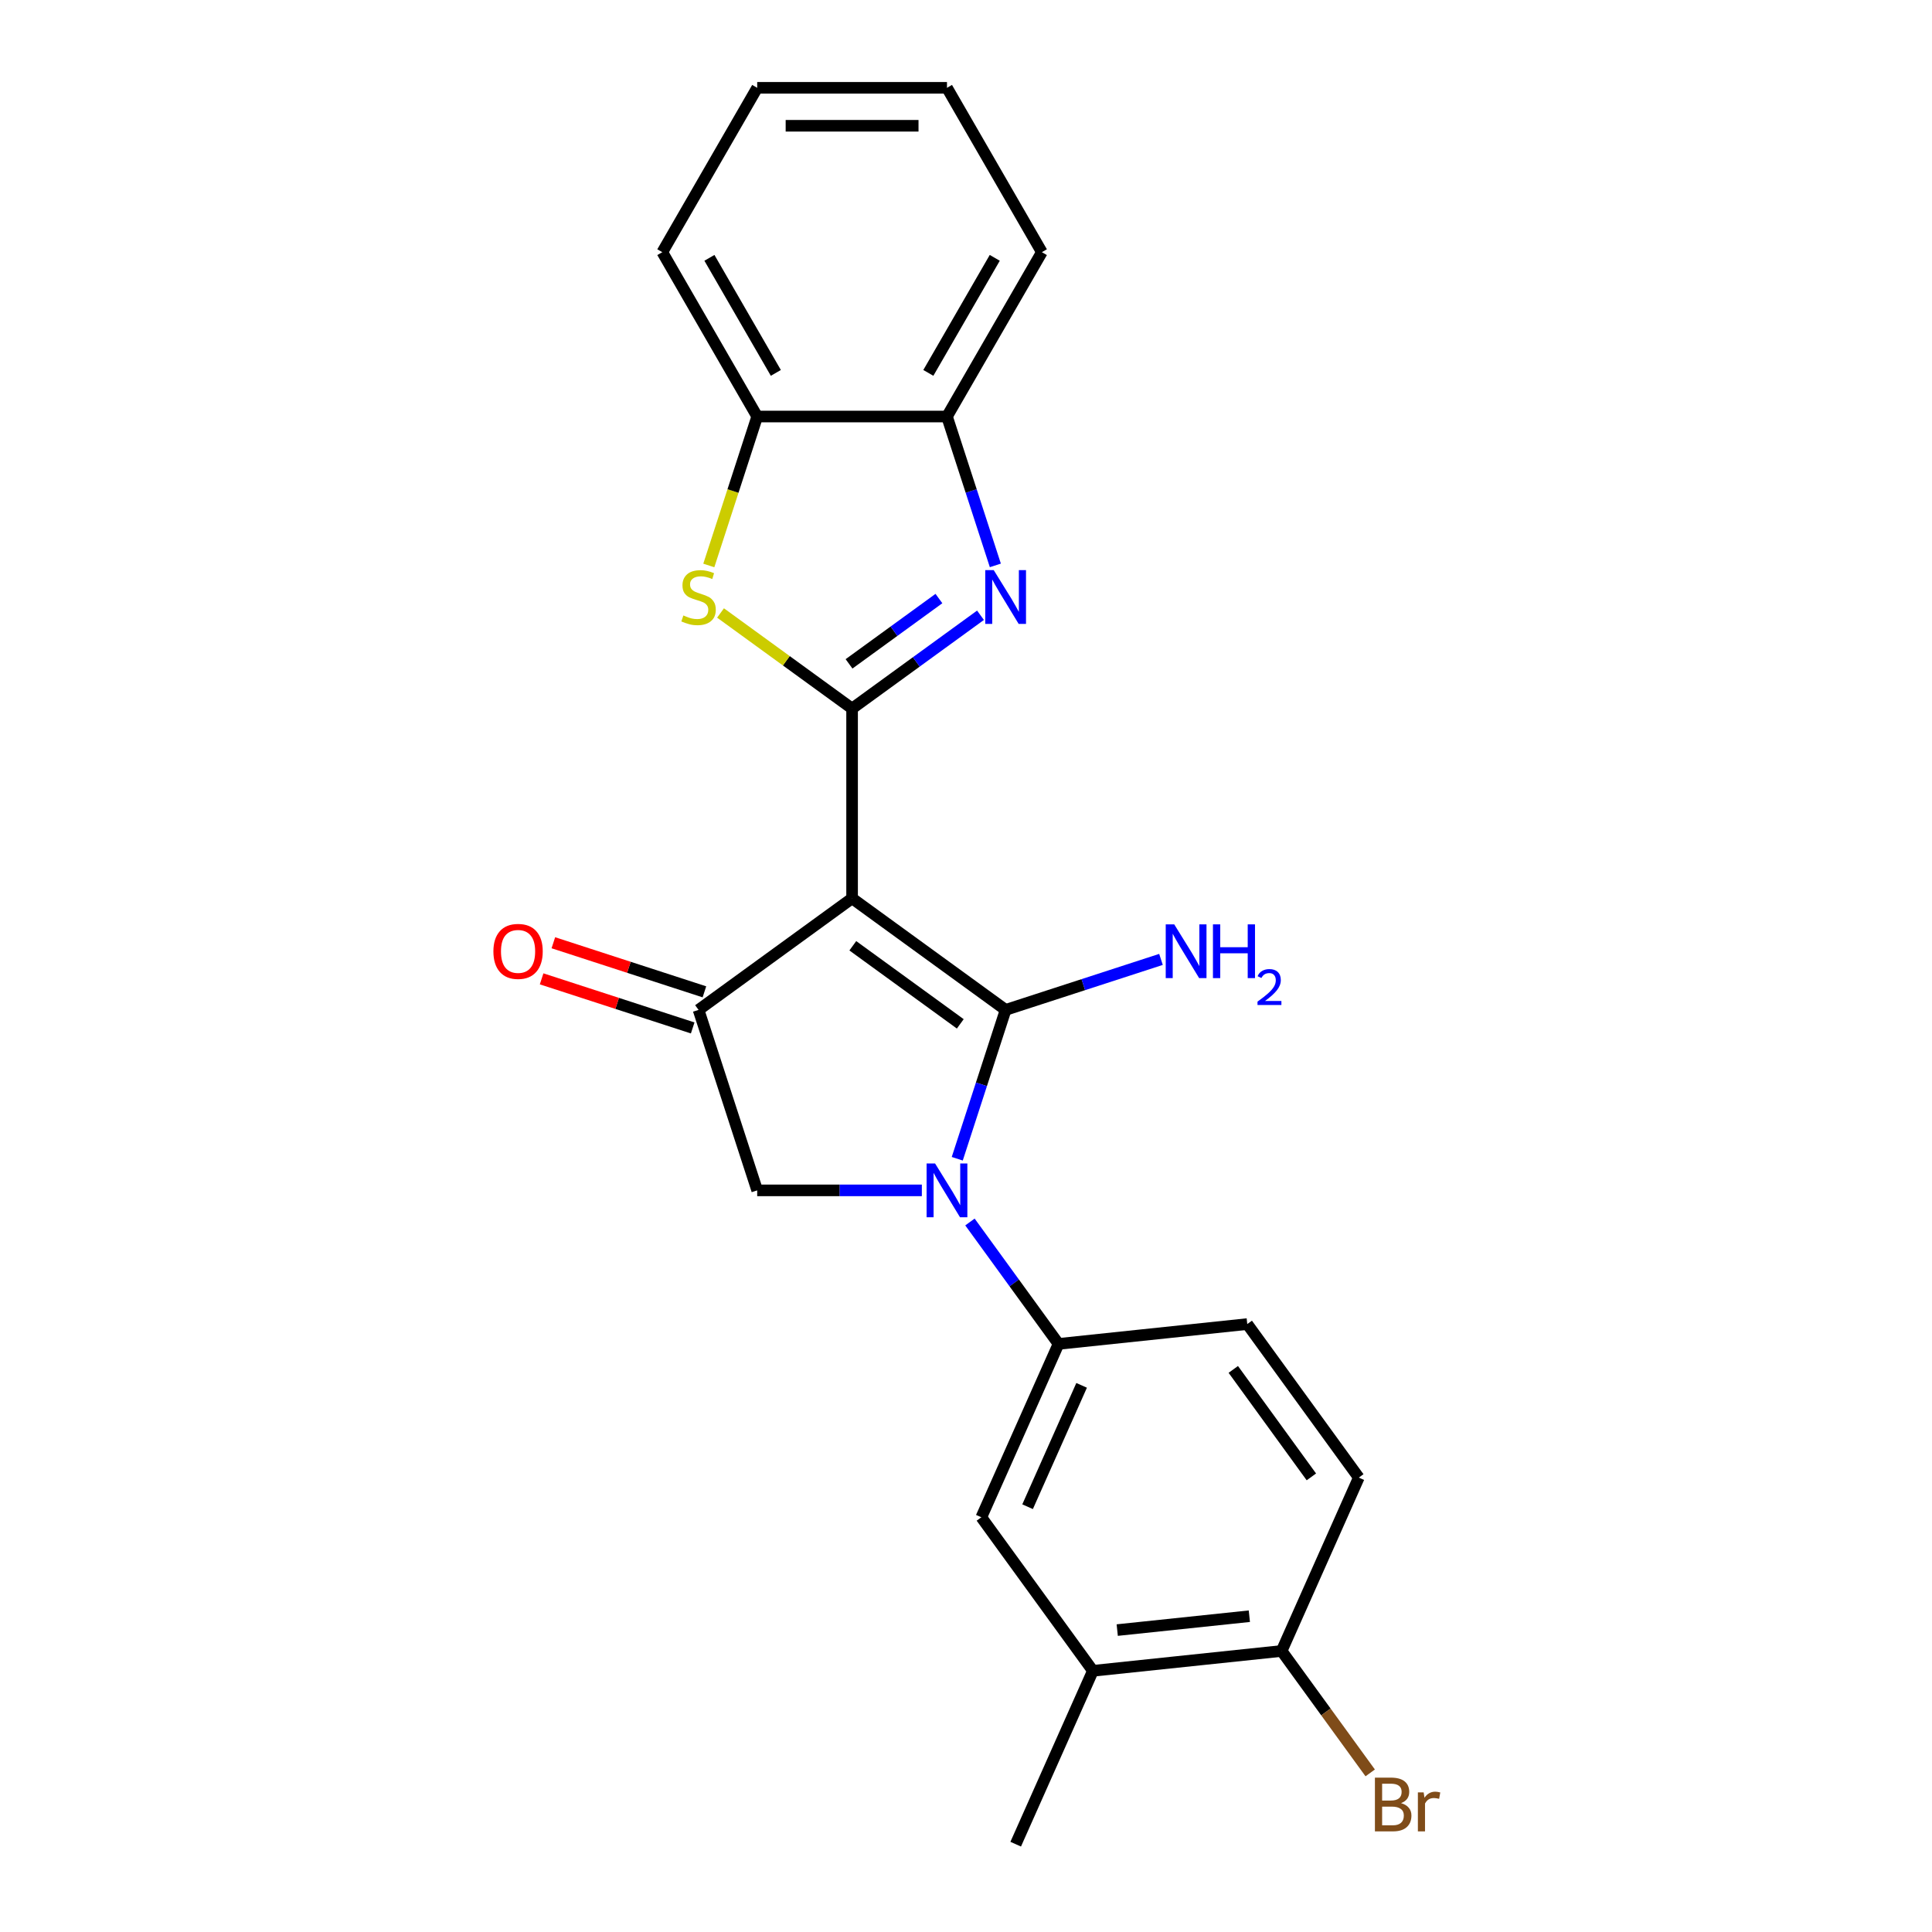 <?xml version='1.0' encoding='iso-8859-1'?>
<svg version='1.1' baseProfile='full'
              xmlns='http://www.w3.org/2000/svg'
                      xmlns:rdkit='http://www.rdkit.org/xml'
                      xmlns:xlink='http://www.w3.org/1999/xlink'
                  xml:space='preserve'
width='1000px' height='1000px' viewBox='0 0 1000 1000'>
<!-- END OF HEADER -->
<rect style='opacity:1.0;fill:#FFFFFF;stroke:none' width='1000' height='1000' x='0' y='0'> </rect>
<path class='bond-0' d='M 441.04,464.978 L 520.509,522.715' style='fill:none;fill-rule:evenodd;stroke:#000000;stroke-width:6px;stroke-linecap:butt;stroke-linejoin:miter;stroke-opacity:1' />
<path class='bond-0' d='M 441.413,489.532 L 497.041,529.948' style='fill:none;fill-rule:evenodd;stroke:#000000;stroke-width:6px;stroke-linecap:butt;stroke-linejoin:miter;stroke-opacity:1' />
<path class='bond-1' d='M 441.04,464.978 L 441.04,366.749' style='fill:none;fill-rule:evenodd;stroke:#000000;stroke-width:6px;stroke-linecap:butt;stroke-linejoin:miter;stroke-opacity:1' />
<path class='bond-4' d='M 441.04,464.978 L 361.572,522.715' style='fill:none;fill-rule:evenodd;stroke:#000000;stroke-width:6px;stroke-linecap:butt;stroke-linejoin:miter;stroke-opacity:1' />
<path class='bond-2' d='M 520.509,522.715 L 507.99,561.243' style='fill:none;fill-rule:evenodd;stroke:#000000;stroke-width:6px;stroke-linecap:butt;stroke-linejoin:miter;stroke-opacity:1' />
<path class='bond-2' d='M 507.99,561.243 L 495.472,599.771' style='fill:none;fill-rule:evenodd;stroke:#0000FF;stroke-width:6px;stroke-linecap:butt;stroke-linejoin:miter;stroke-opacity:1' />
<path class='bond-12' d='M 520.509,522.715 L 560.717,509.651' style='fill:none;fill-rule:evenodd;stroke:#000000;stroke-width:6px;stroke-linecap:butt;stroke-linejoin:miter;stroke-opacity:1' />
<path class='bond-12' d='M 560.717,509.651 L 600.924,496.587' style='fill:none;fill-rule:evenodd;stroke:#0000FF;stroke-width:6px;stroke-linecap:butt;stroke-linejoin:miter;stroke-opacity:1' />
<path class='bond-3' d='M 441.04,366.749 L 474.272,342.605' style='fill:none;fill-rule:evenodd;stroke:#000000;stroke-width:6px;stroke-linecap:butt;stroke-linejoin:miter;stroke-opacity:1' />
<path class='bond-3' d='M 474.272,342.605 L 507.503,318.461' style='fill:none;fill-rule:evenodd;stroke:#0000FF;stroke-width:6px;stroke-linecap:butt;stroke-linejoin:miter;stroke-opacity:1' />
<path class='bond-3' d='M 439.462,343.612 L 462.724,326.712' style='fill:none;fill-rule:evenodd;stroke:#000000;stroke-width:6px;stroke-linecap:butt;stroke-linejoin:miter;stroke-opacity:1' />
<path class='bond-3' d='M 462.724,326.712 L 485.986,309.811' style='fill:none;fill-rule:evenodd;stroke:#0000FF;stroke-width:6px;stroke-linecap:butt;stroke-linejoin:miter;stroke-opacity:1' />
<path class='bond-5' d='M 441.04,366.749 L 406.993,342.013' style='fill:none;fill-rule:evenodd;stroke:#000000;stroke-width:6px;stroke-linecap:butt;stroke-linejoin:miter;stroke-opacity:1' />
<path class='bond-5' d='M 406.993,342.013 L 372.947,317.276' style='fill:none;fill-rule:evenodd;stroke:#CCCC00;stroke-width:6px;stroke-linecap:butt;stroke-linejoin:miter;stroke-opacity:1' />
<path class='bond-7' d='M 502.044,632.501 L 524.968,664.053' style='fill:none;fill-rule:evenodd;stroke:#0000FF;stroke-width:6px;stroke-linecap:butt;stroke-linejoin:miter;stroke-opacity:1' />
<path class='bond-7' d='M 524.968,664.053 L 547.892,695.605' style='fill:none;fill-rule:evenodd;stroke:#000000;stroke-width:6px;stroke-linecap:butt;stroke-linejoin:miter;stroke-opacity:1' />
<path class='bond-23' d='M 477.149,616.136 L 434.538,616.136' style='fill:none;fill-rule:evenodd;stroke:#0000FF;stroke-width:6px;stroke-linecap:butt;stroke-linejoin:miter;stroke-opacity:1' />
<path class='bond-23' d='M 434.538,616.136 L 391.926,616.136' style='fill:none;fill-rule:evenodd;stroke:#000000;stroke-width:6px;stroke-linecap:butt;stroke-linejoin:miter;stroke-opacity:1' />
<path class='bond-8' d='M 515.192,292.647 L 502.673,254.119' style='fill:none;fill-rule:evenodd;stroke:#0000FF;stroke-width:6px;stroke-linecap:butt;stroke-linejoin:miter;stroke-opacity:1' />
<path class='bond-8' d='M 502.673,254.119 L 490.155,215.591' style='fill:none;fill-rule:evenodd;stroke:#000000;stroke-width:6px;stroke-linecap:butt;stroke-linejoin:miter;stroke-opacity:1' />
<path class='bond-6' d='M 361.572,522.715 L 391.926,616.136' style='fill:none;fill-rule:evenodd;stroke:#000000;stroke-width:6px;stroke-linecap:butt;stroke-linejoin:miter;stroke-opacity:1' />
<path class='bond-13' d='M 364.607,513.373 L 325.509,500.669' style='fill:none;fill-rule:evenodd;stroke:#000000;stroke-width:6px;stroke-linecap:butt;stroke-linejoin:miter;stroke-opacity:1' />
<path class='bond-13' d='M 325.509,500.669 L 286.412,487.966' style='fill:none;fill-rule:evenodd;stroke:#FF0000;stroke-width:6px;stroke-linecap:butt;stroke-linejoin:miter;stroke-opacity:1' />
<path class='bond-13' d='M 358.536,532.057 L 319.439,519.354' style='fill:none;fill-rule:evenodd;stroke:#000000;stroke-width:6px;stroke-linecap:butt;stroke-linejoin:miter;stroke-opacity:1' />
<path class='bond-13' d='M 319.439,519.354 L 280.341,506.65' style='fill:none;fill-rule:evenodd;stroke:#FF0000;stroke-width:6px;stroke-linecap:butt;stroke-linejoin:miter;stroke-opacity:1' />
<path class='bond-9' d='M 366.876,292.687 L 379.401,254.139' style='fill:none;fill-rule:evenodd;stroke:#CCCC00;stroke-width:6px;stroke-linecap:butt;stroke-linejoin:miter;stroke-opacity:1' />
<path class='bond-9' d='M 379.401,254.139 L 391.926,215.591' style='fill:none;fill-rule:evenodd;stroke:#000000;stroke-width:6px;stroke-linecap:butt;stroke-linejoin:miter;stroke-opacity:1' />
<path class='bond-10' d='M 547.892,695.605 L 507.939,785.341' style='fill:none;fill-rule:evenodd;stroke:#000000;stroke-width:6px;stroke-linecap:butt;stroke-linejoin:miter;stroke-opacity:1' />
<path class='bond-10' d='M 559.846,717.056 L 531.879,779.871' style='fill:none;fill-rule:evenodd;stroke:#000000;stroke-width:6px;stroke-linecap:butt;stroke-linejoin:miter;stroke-opacity:1' />
<path class='bond-15' d='M 547.892,695.605 L 645.582,685.337' style='fill:none;fill-rule:evenodd;stroke:#000000;stroke-width:6px;stroke-linecap:butt;stroke-linejoin:miter;stroke-opacity:1' />
<path class='bond-18' d='M 490.155,215.591 L 539.269,130.523' style='fill:none;fill-rule:evenodd;stroke:#000000;stroke-width:6px;stroke-linecap:butt;stroke-linejoin:miter;stroke-opacity:1' />
<path class='bond-18' d='M 480.508,193.008 L 514.888,133.46' style='fill:none;fill-rule:evenodd;stroke:#000000;stroke-width:6px;stroke-linecap:butt;stroke-linejoin:miter;stroke-opacity:1' />
<path class='bond-24' d='M 490.155,215.591 L 391.926,215.591' style='fill:none;fill-rule:evenodd;stroke:#000000;stroke-width:6px;stroke-linecap:butt;stroke-linejoin:miter;stroke-opacity:1' />
<path class='bond-19' d='M 391.926,215.591 L 342.812,130.523' style='fill:none;fill-rule:evenodd;stroke:#000000;stroke-width:6px;stroke-linecap:butt;stroke-linejoin:miter;stroke-opacity:1' />
<path class='bond-19' d='M 401.573,193.008 L 367.193,133.46' style='fill:none;fill-rule:evenodd;stroke:#000000;stroke-width:6px;stroke-linecap:butt;stroke-linejoin:miter;stroke-opacity:1' />
<path class='bond-11' d='M 507.939,785.341 L 565.676,864.809' style='fill:none;fill-rule:evenodd;stroke:#000000;stroke-width:6px;stroke-linecap:butt;stroke-linejoin:miter;stroke-opacity:1' />
<path class='bond-20' d='M 565.676,864.809 L 525.723,954.545' style='fill:none;fill-rule:evenodd;stroke:#000000;stroke-width:6px;stroke-linecap:butt;stroke-linejoin:miter;stroke-opacity:1' />
<path class='bond-26' d='M 565.676,864.809 L 663.366,854.542' style='fill:none;fill-rule:evenodd;stroke:#000000;stroke-width:6px;stroke-linecap:butt;stroke-linejoin:miter;stroke-opacity:1' />
<path class='bond-26' d='M 578.276,843.731 L 646.659,836.544' style='fill:none;fill-rule:evenodd;stroke:#000000;stroke-width:6px;stroke-linecap:butt;stroke-linejoin:miter;stroke-opacity:1' />
<path class='bond-14' d='M 663.366,854.542 L 703.319,764.805' style='fill:none;fill-rule:evenodd;stroke:#000000;stroke-width:6px;stroke-linecap:butt;stroke-linejoin:miter;stroke-opacity:1' />
<path class='bond-17' d='M 663.366,854.542 L 686.29,886.093' style='fill:none;fill-rule:evenodd;stroke:#000000;stroke-width:6px;stroke-linecap:butt;stroke-linejoin:miter;stroke-opacity:1' />
<path class='bond-17' d='M 686.29,886.093 L 709.214,917.645' style='fill:none;fill-rule:evenodd;stroke:#7F4C19;stroke-width:6px;stroke-linecap:butt;stroke-linejoin:miter;stroke-opacity:1' />
<path class='bond-16' d='M 645.582,685.337 L 703.319,764.805' style='fill:none;fill-rule:evenodd;stroke:#000000;stroke-width:6px;stroke-linecap:butt;stroke-linejoin:miter;stroke-opacity:1' />
<path class='bond-16' d='M 638.349,708.805 L 678.765,764.433' style='fill:none;fill-rule:evenodd;stroke:#000000;stroke-width:6px;stroke-linecap:butt;stroke-linejoin:miter;stroke-opacity:1' />
<path class='bond-22' d='M 539.269,130.523 L 490.155,45.455' style='fill:none;fill-rule:evenodd;stroke:#000000;stroke-width:6px;stroke-linecap:butt;stroke-linejoin:miter;stroke-opacity:1' />
<path class='bond-21' d='M 342.812,130.523 L 391.926,45.455' style='fill:none;fill-rule:evenodd;stroke:#000000;stroke-width:6px;stroke-linecap:butt;stroke-linejoin:miter;stroke-opacity:1' />
<path class='bond-25' d='M 391.926,45.455 L 490.155,45.455' style='fill:none;fill-rule:evenodd;stroke:#000000;stroke-width:6px;stroke-linecap:butt;stroke-linejoin:miter;stroke-opacity:1' />
<path class='bond-25' d='M 406.66,65.1 L 475.42,65.1' style='fill:none;fill-rule:evenodd;stroke:#000000;stroke-width:6px;stroke-linecap:butt;stroke-linejoin:miter;stroke-opacity:1' />
<path  class='atom-3' d='M 484.005 602.227
L 493.121 616.961
Q 494.025 618.415, 495.479 621.047
Q 496.932 623.68, 497.011 623.837
L 497.011 602.227
L 500.704 602.227
L 500.704 630.045
L 496.893 630.045
L 487.109 613.936
Q 485.97 612.05, 484.752 609.889
Q 483.573 607.728, 483.22 607.06
L 483.22 630.045
L 479.605 630.045
L 479.605 602.227
L 484.005 602.227
' fill='#0000FF'/>
<path  class='atom-4' d='M 514.36 295.103
L 523.475 309.837
Q 524.379 311.291, 525.833 313.924
Q 527.287 316.556, 527.365 316.713
L 527.365 295.103
L 531.059 295.103
L 531.059 322.921
L 527.247 322.921
L 517.464 306.812
Q 516.324 304.926, 515.106 302.765
Q 513.928 300.604, 513.574 299.936
L 513.574 322.921
L 509.959 322.921
L 509.959 295.103
L 514.36 295.103
' fill='#0000FF'/>
<path  class='atom-6' d='M 353.714 318.56
Q 354.028 318.678, 355.324 319.228
Q 356.621 319.778, 358.036 320.132
Q 359.489 320.446, 360.904 320.446
Q 363.536 320.446, 365.069 319.189
Q 366.601 317.892, 366.601 315.652
Q 366.601 314.12, 365.815 313.177
Q 365.069 312.234, 363.89 311.723
Q 362.711 311.212, 360.747 310.623
Q 358.271 309.877, 356.778 309.169
Q 355.324 308.462, 354.264 306.969
Q 353.242 305.476, 353.242 302.961
Q 353.242 299.464, 355.599 297.303
Q 357.996 295.142, 362.711 295.142
Q 365.933 295.142, 369.587 296.675
L 368.684 299.7
Q 365.344 298.325, 362.829 298.325
Q 360.118 298.325, 358.625 299.464
Q 357.132 300.564, 357.171 302.49
Q 357.171 303.983, 357.918 304.887
Q 358.704 305.79, 359.804 306.301
Q 360.943 306.812, 362.829 307.401
Q 365.344 308.187, 366.837 308.973
Q 368.33 309.759, 369.391 311.37
Q 370.491 312.941, 370.491 315.652
Q 370.491 319.503, 367.898 321.585
Q 365.344 323.629, 361.061 323.629
Q 358.586 323.629, 356.7 323.078
Q 354.853 322.568, 352.653 321.664
L 353.714 318.56
' fill='#CCCC00'/>
<path  class='atom-13' d='M 607.781 478.452
L 616.896 493.186
Q 617.8 494.64, 619.254 497.272
Q 620.707 499.905, 620.786 500.062
L 620.786 478.452
L 624.479 478.452
L 624.479 506.27
L 620.668 506.27
L 610.885 490.161
Q 609.745 488.275, 608.527 486.114
Q 607.348 483.953, 606.995 483.285
L 606.995 506.27
L 603.38 506.27
L 603.38 478.452
L 607.781 478.452
' fill='#0000FF'/>
<path  class='atom-13' d='M 627.819 478.452
L 631.591 478.452
L 631.591 490.278
L 645.815 490.278
L 645.815 478.452
L 649.587 478.452
L 649.587 506.27
L 645.815 506.27
L 645.815 493.422
L 631.591 493.422
L 631.591 506.27
L 627.819 506.27
L 627.819 478.452
' fill='#0000FF'/>
<path  class='atom-13' d='M 650.935 505.294
Q 651.609 503.557, 653.217 502.597
Q 654.825 501.612, 657.055 501.612
Q 659.83 501.612, 661.386 503.116
Q 662.942 504.62, 662.942 507.291
Q 662.942 510.014, 660.919 512.555
Q 658.922 515.096, 654.773 518.105
L 663.253 518.105
L 663.253 520.179
L 650.883 520.179
L 650.883 518.442
Q 654.306 516.004, 656.329 514.189
Q 658.378 512.374, 659.363 510.74
Q 660.349 509.106, 660.349 507.42
Q 660.349 505.657, 659.467 504.672
Q 658.585 503.686, 657.055 503.686
Q 655.577 503.686, 654.592 504.283
Q 653.606 504.879, 652.906 506.202
L 650.935 505.294
' fill='#0000FF'/>
<path  class='atom-14' d='M 255.381 492.439
Q 255.381 485.76, 258.682 482.027
Q 261.982 478.295, 268.151 478.295
Q 274.32 478.295, 277.62 482.027
Q 280.921 485.76, 280.921 492.439
Q 280.921 499.198, 277.581 503.048
Q 274.241 506.859, 268.151 506.859
Q 262.021 506.859, 258.682 503.048
Q 255.381 499.237, 255.381 492.439
M 268.151 503.716
Q 272.394 503.716, 274.673 500.887
Q 276.992 498.019, 276.992 492.439
Q 276.992 486.978, 274.673 484.228
Q 272.394 481.438, 268.151 481.438
Q 263.907 481.438, 261.589 484.188
Q 259.31 486.939, 259.31 492.439
Q 259.31 498.058, 261.589 500.887
Q 263.907 503.716, 268.151 503.716
' fill='#FF0000'/>
<path  class='atom-18' d='M 725.17 933.303
Q 727.842 934.049, 729.178 935.7
Q 730.553 937.311, 730.553 939.707
Q 730.553 943.558, 728.078 945.758
Q 725.642 947.919, 721.005 947.919
L 711.654 947.919
L 711.654 920.101
L 719.866 920.101
Q 724.62 920.101, 727.017 922.026
Q 729.414 923.952, 729.414 927.488
Q 729.414 931.692, 725.17 933.303
M 715.387 923.244
L 715.387 931.967
L 719.866 931.967
Q 722.616 931.967, 724.031 930.867
Q 725.485 929.727, 725.485 927.488
Q 725.485 923.244, 719.866 923.244
L 715.387 923.244
M 721.005 944.776
Q 723.716 944.776, 725.17 943.479
Q 726.624 942.183, 726.624 939.707
Q 726.624 937.428, 725.013 936.289
Q 723.441 935.11, 720.416 935.11
L 715.387 935.11
L 715.387 944.776
L 721.005 944.776
' fill='#7F4C19'/>
<path  class='atom-18' d='M 736.879 927.723
L 737.311 930.513
Q 739.433 927.37, 742.891 927.37
Q 743.991 927.37, 745.484 927.763
L 744.895 931.063
Q 743.205 930.67, 742.262 930.67
Q 740.612 930.67, 739.512 931.338
Q 738.451 931.967, 737.586 933.499
L 737.586 947.919
L 733.893 947.919
L 733.893 927.723
L 736.879 927.723
' fill='#7F4C19'/>
</svg>

